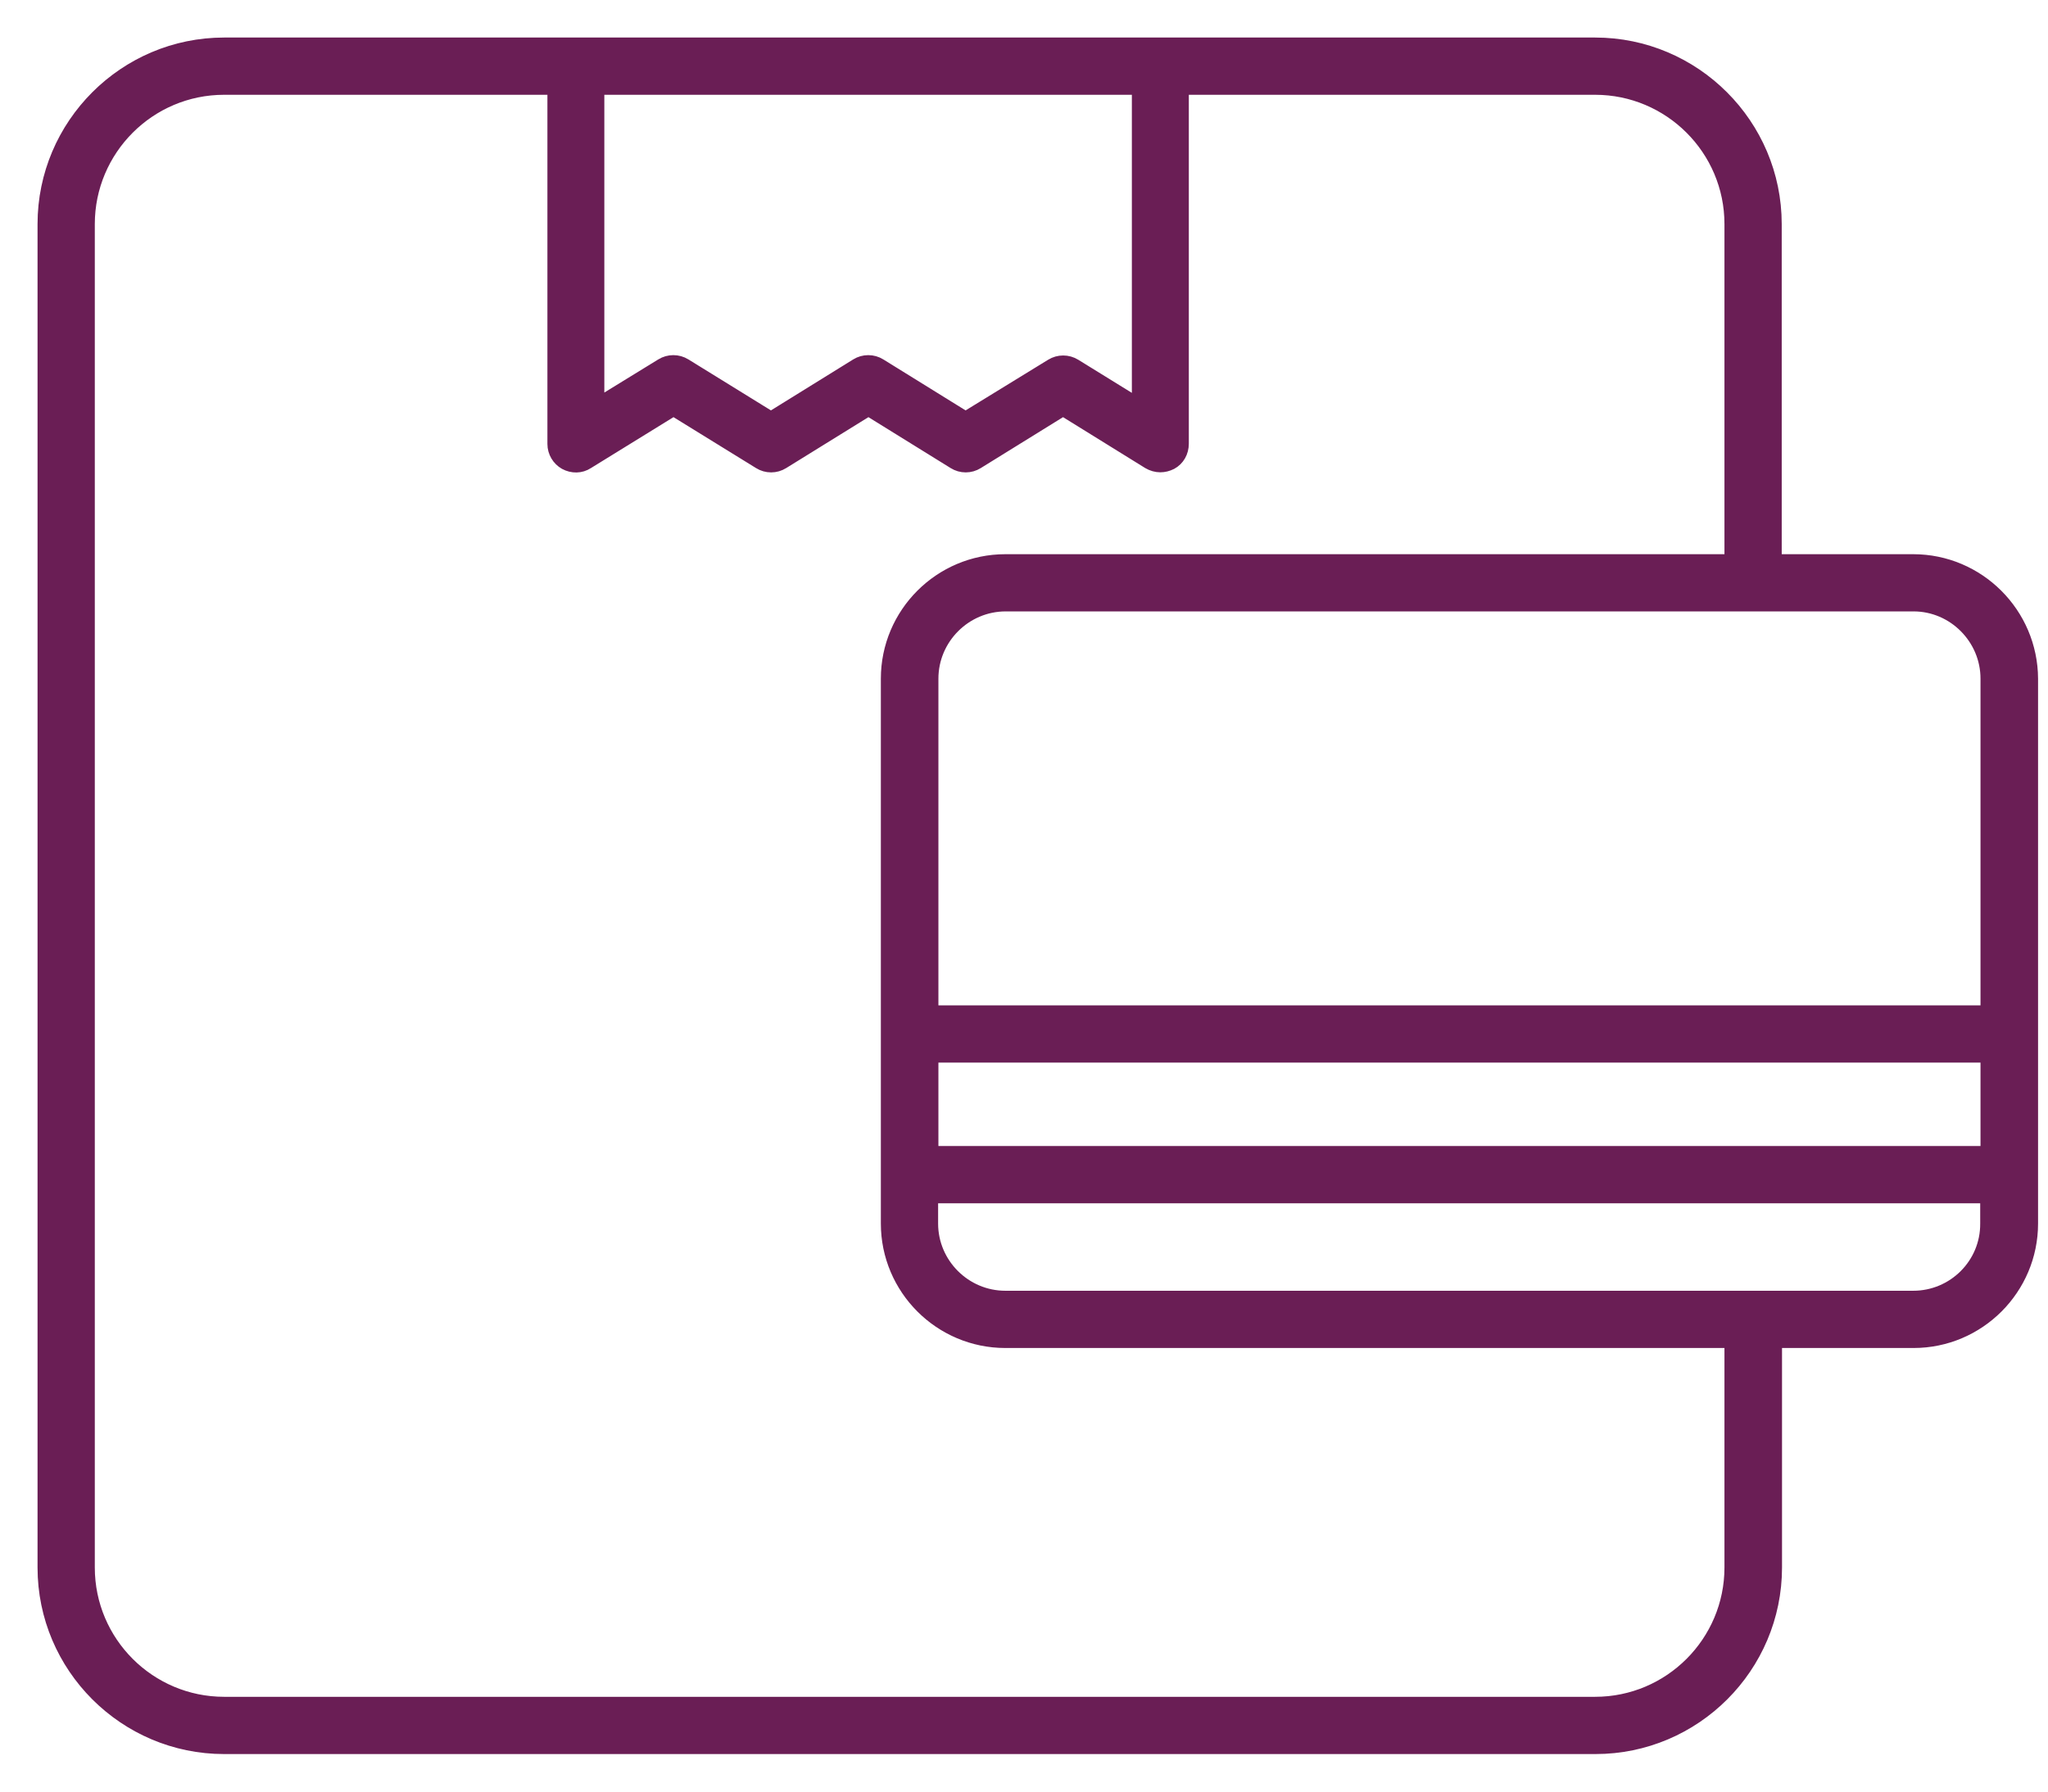 <?xml version="1.0" encoding="UTF-8"?>
<svg xmlns="http://www.w3.org/2000/svg" width="48" height="42" viewBox="0 0 48 42" fill="none">
  <path d="M44.841 13.112H41.639V5.253C41.639 2.91 39.729 1 37.386 1H5.253C2.91 1 1 2.91 1 5.253V36.747C1 39.09 2.91 41 5.253 41H37.394C39.737 41 41.646 39.09 41.646 36.747V31.481H44.849C46.391 31.481 47.647 30.225 47.647 28.683V15.91C47.64 14.368 46.384 13.112 44.841 13.112ZM46.538 15.91V23.688H21.874V15.91C21.874 14.977 22.638 14.213 23.571 14.213H44.849C45.774 14.213 46.538 14.977 46.538 15.91ZM46.538 26.986H21.874V24.79H46.538V26.986ZM14.052 2.102H26.648V9.425L25.209 8.536C25.032 8.426 24.805 8.426 24.628 8.536L22.631 9.762L20.64 8.528C20.464 8.418 20.236 8.418 20.06 8.528L18.069 9.762L16.072 8.528C15.895 8.418 15.668 8.418 15.491 8.528L14.044 9.417V2.102H14.052ZM40.537 36.747C40.537 38.481 39.127 39.898 37.386 39.898H5.253C3.519 39.898 2.102 38.488 2.102 36.747V5.253C2.102 3.519 3.512 2.102 5.253 2.102H12.95V10.409C12.95 10.607 13.06 10.791 13.229 10.886C13.405 10.982 13.618 10.982 13.787 10.871L15.785 9.638L17.783 10.871C17.959 10.982 18.187 10.982 18.363 10.871L20.354 9.638L22.344 10.871C22.52 10.982 22.748 10.982 22.924 10.871L24.915 9.638L26.905 10.871C26.993 10.923 27.096 10.952 27.192 10.952C27.287 10.952 27.375 10.93 27.463 10.886C27.64 10.791 27.743 10.607 27.743 10.401V2.102H37.386C39.12 2.102 40.537 3.512 40.537 5.253V13.112H23.563C22.021 13.112 20.765 14.368 20.765 15.91V28.683C20.765 30.225 22.021 31.481 23.563 31.481H40.537V36.747ZM44.841 30.379H23.563C22.631 30.379 21.867 29.616 21.867 28.683V28.088H46.531V28.683C46.538 29.623 45.774 30.379 44.841 30.379Z" fill="#6A1E55" stroke="#6A1E55" stroke-width="0.24"></path>
</svg>

